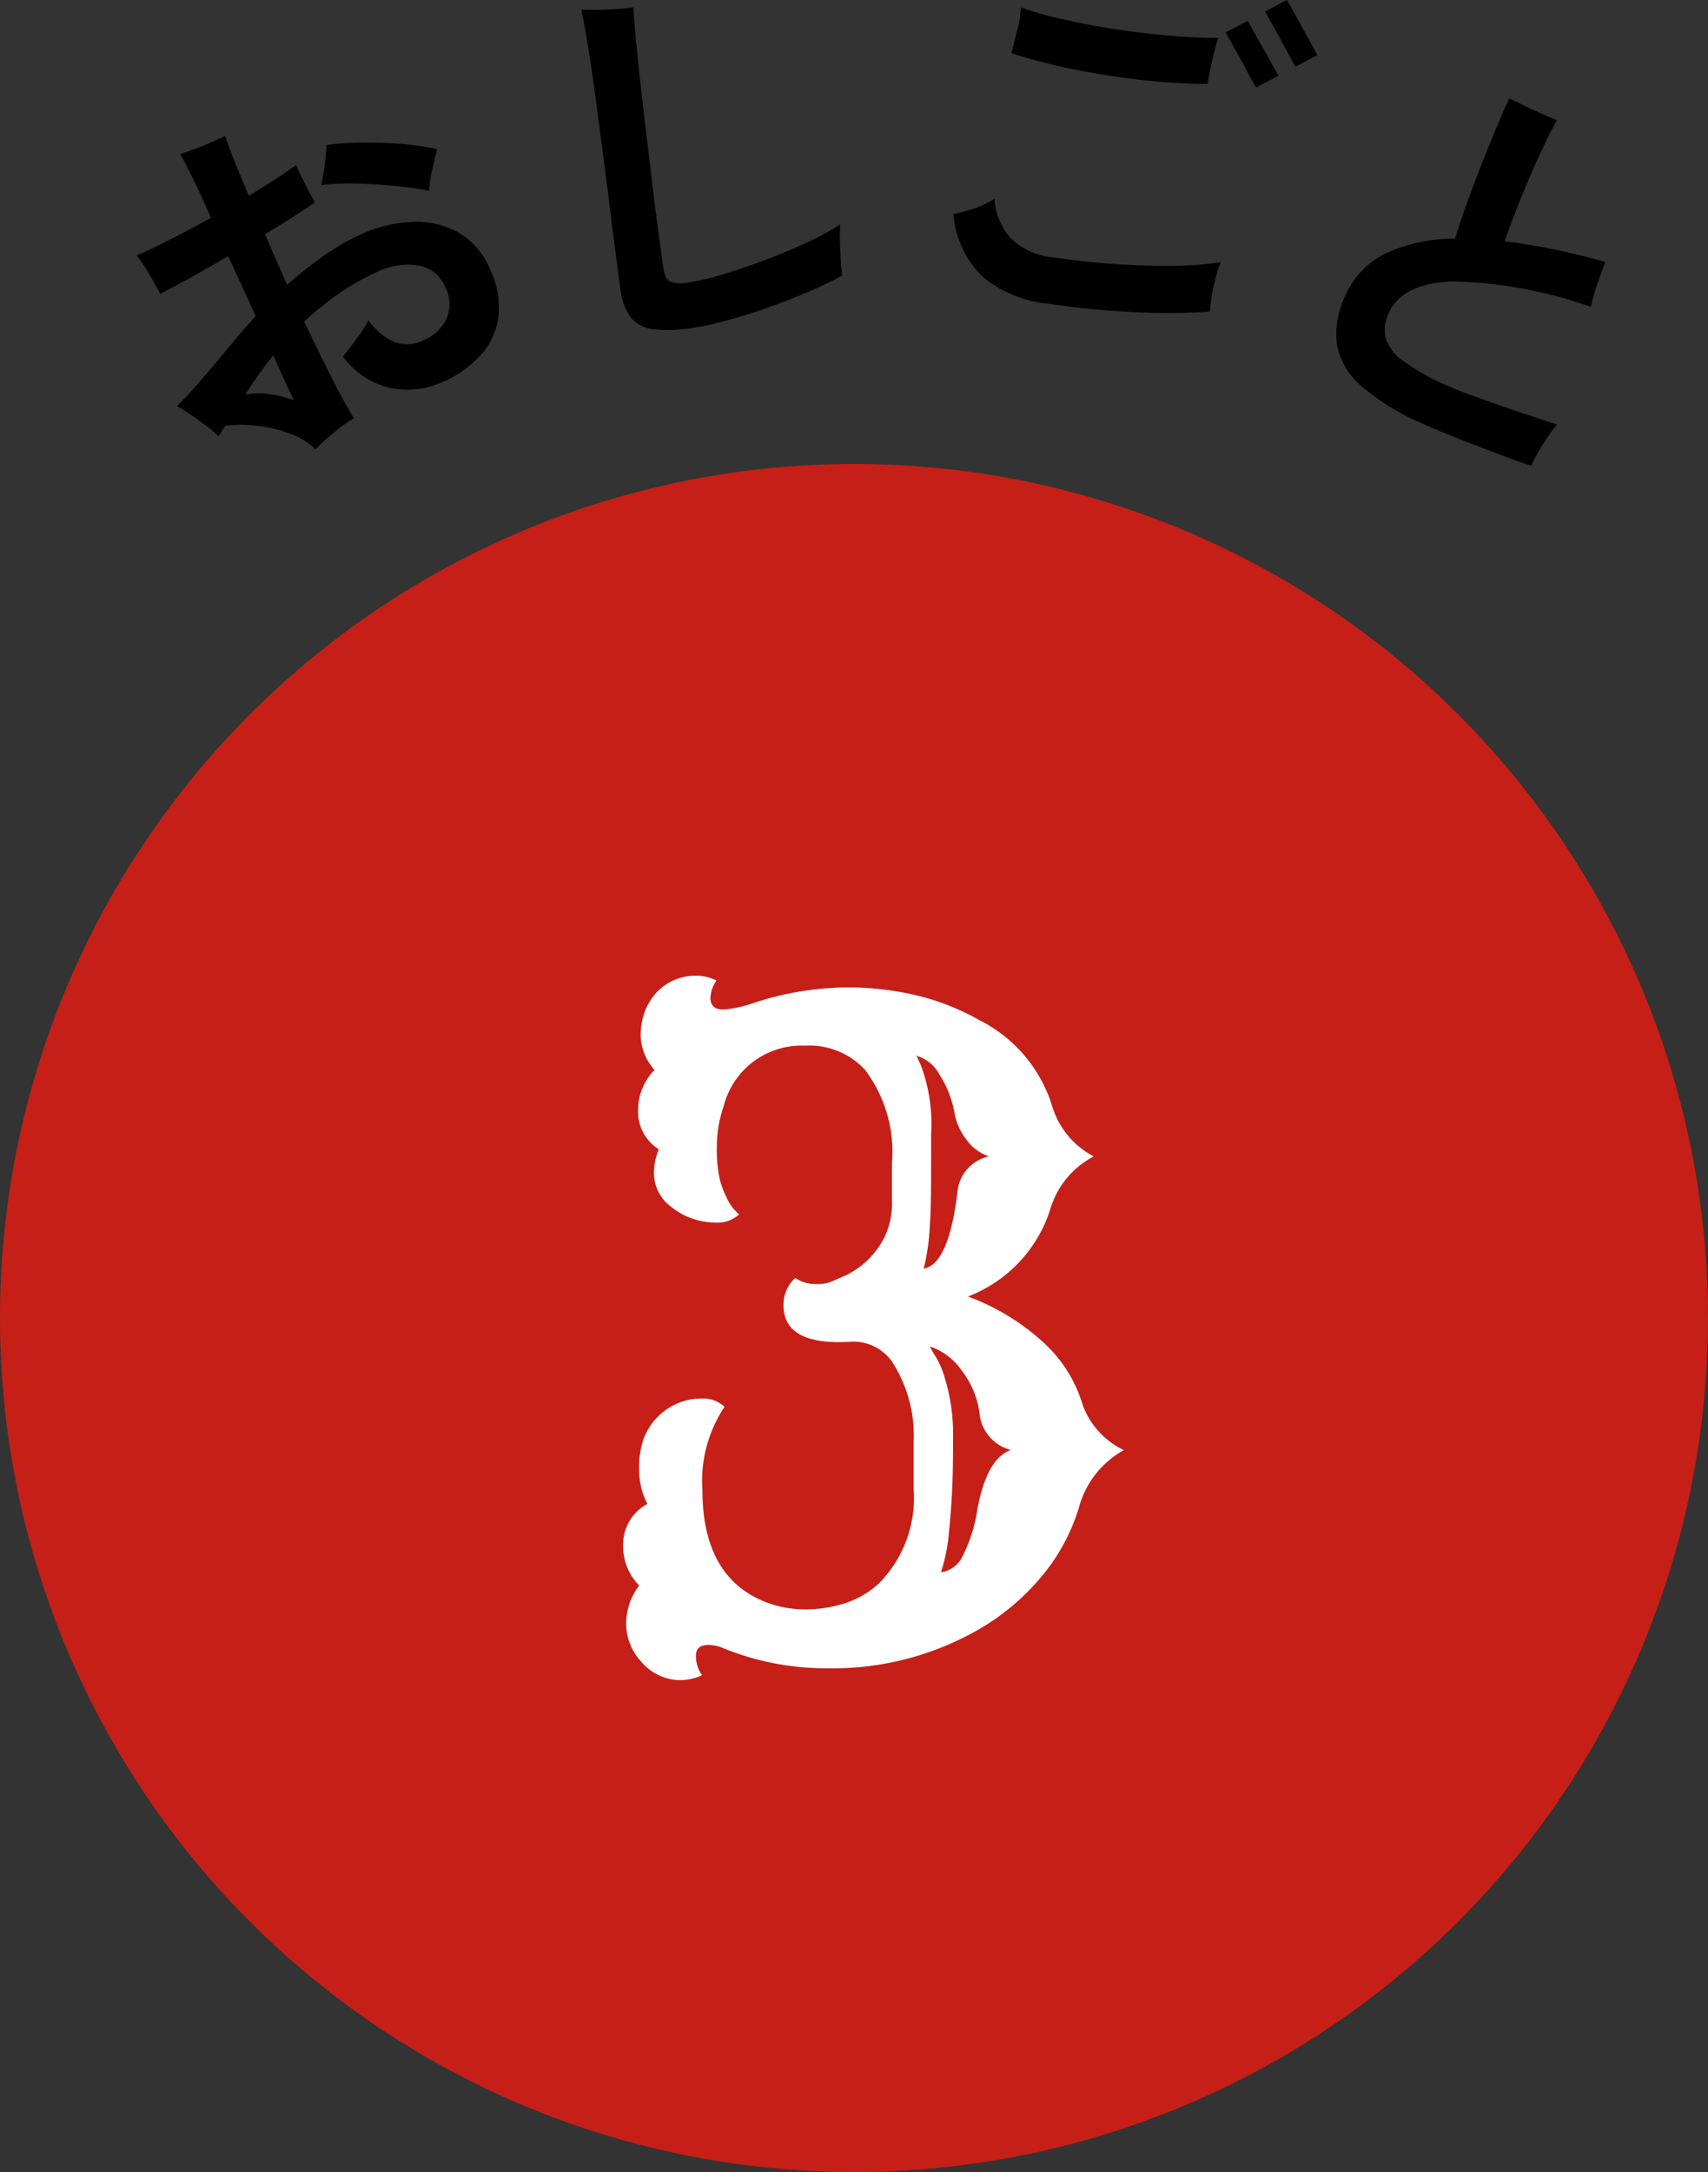 <svg xmlns="http://www.w3.org/2000/svg" xmlns:xlink="http://www.w3.org/1999/xlink" width="50" height="63.581" viewBox="0 0 50 63.581"><rect x="0" y="0" width="50" height="63.581" fill="#333333" stroke="none"/><defs><style>.a{fill:none;}.b{fill:#c51f17;}.c{fill:#fff;}.d{clip-path:url(#a);}</style><clipPath id="a"><path class="a" d="M0,0H43V13.629H0Z"/></clipPath></defs><g transform="translate(-928 -3603)"><g transform="translate(-50 705.581)"><g transform="translate(-83.821 152.179)"><circle class="b" cx="25" cy="25" r="25" transform="translate(1061.821 2758.821)"/><path class="c" d="M-4.45.457A1.521,1.521,0,0,1-5.091.6,1.425,1.425,0,0,1-5.726.451a1.519,1.519,0,0,1-.5-.387,1.652,1.652,0,0,1-.444-1.111,1.865,1.865,0,0,1,.381-1.124,1.633,1.633,0,0,1-.47-1.206,1.343,1.343,0,0,1,.711-1.181,2.142,2.142,0,0,1-.241-1.016,2.532,2.532,0,0,1,.133-.9,1.845,1.845,0,0,1,.387-.609,1.8,1.8,0,0,1,1.358-.559A.9.9,0,0,1-3.79-7.4a3.9,3.9,0,0,0-.647,2.438q0,2.526,1.815,3.263a3.168,3.168,0,0,0,1.187.229A3.789,3.789,0,0,0-.267-1.65a2.681,2.681,0,0,0,1-.584A3.561,3.561,0,0,0,1.746-5V-6.373a3.972,3.972,0,0,0-.533-2.184A1.383,1.383,0,0,0-.083-9.306q-1.98.127-1.98-1.066a1.044,1.044,0,0,1,.343-.8,1.031,1.031,0,0,0,.584.178,1.191,1.191,0,0,0,.457-.063l.432-.19a2.458,2.458,0,0,0,1.13-1.1,2.289,2.289,0,0,0,.229-1.079v-1.117a3.975,3.975,0,0,0-.787-2.717,2.2,2.2,0,0,0-1.752-.711A2.35,2.35,0,0,0-3.815-16.2a3.608,3.608,0,0,0-.2,1.193,4.011,4.011,0,0,0,.083.933,2.462,2.462,0,0,0,.2.54,1.324,1.324,0,0,0,.368.5.911.911,0,0,1-.654.241,2.122,2.122,0,0,1-.743-.127,1.947,1.947,0,0,1-.584-.33,1.22,1.22,0,0,1-.508-.92,1.742,1.742,0,0,1,.14-.768,1.294,1.294,0,0,1-.609-1.117,1.691,1.691,0,0,1,.482-1.206,1.609,1.609,0,0,1-.406-.958,2.074,2.074,0,0,1,.121-.749,1.792,1.792,0,0,1,.336-.552,1.556,1.556,0,0,1,1.155-.5,1.343,1.343,0,0,1,.609.14.968.968,0,0,0-.178.508q0,.343.381.343a3.554,3.554,0,0,0,.876-.19,8.907,8.907,0,0,1,2.666-.457,8.729,8.729,0,0,1,2.177.248,7.107,7.107,0,0,1,1.758.7,4.212,4.212,0,0,1,2.158,2.564,2.463,2.463,0,0,0,1.206,1.435,2.547,2.547,0,0,0-1.27,1.536,4.05,4.05,0,0,1-2.412,2.564A6.681,6.681,0,0,1,5.5-9.325,4.034,4.034,0,0,1,6.7-7.439,2.37,2.37,0,0,0,7.9-6.132,2.727,2.727,0,0,0,6.589-4.469,5.711,5.711,0,0,1,5.5-2.444a6.875,6.875,0,0,1-1.746,1.5A8.566,8.566,0,0,1-.781.254,7.97,7.97,0,0,1-3.815-.33a1.154,1.154,0,0,0-.444-.1q-.368,0-.368.317A.973.973,0,0,0-4.45.457Zm6.487-11.9q.749-.127,1-2.323a1.178,1.178,0,0,1,.914-.965,1.319,1.319,0,0,1-.667-.5,1.786,1.786,0,0,1-.336-.736,3.126,3.126,0,0,0-.184-.654,3,3,0,0,0-.273-.521,1.089,1.089,0,0,0-.66-.533l.127.279a4.869,4.869,0,0,1,.3,1.993q0,1.358-.006,1.841t-.032.851A6.322,6.322,0,0,1,2.038-11.438Zm.508,8.887a.827.827,0,0,0,.6-.406,4.475,4.475,0,0,0,.47-1.46q.279-1.473.978-1.714A1.229,1.229,0,0,1,3.675-7.2a2.553,2.553,0,0,0-.5-1.231,1.87,1.87,0,0,0-.952-.736,2.305,2.305,0,0,0,.165.292,2.514,2.514,0,0,1,.229.5A5.66,5.66,0,0,1,2.9-6.513q0,1.066-.032,1.65T2.787-3.809A5.4,5.4,0,0,1,2.545-2.552Z" transform="translate(1086.821 2793.821)"/></g><g transform="translate(982 2897.419)"><g class="d" transform="translate(0 0)"><path d="M5.236,11.883a2.253,2.253,0,0,0-.8-.478,4.127,4.127,0,0,0-.955-.214,3.659,3.659,0,0,0-.89.007c-.034.057-.066.11-.1.161l-.094.147a3.251,3.251,0,0,0-.356-.305c-.15-.113-.3-.222-.455-.329a4.156,4.156,0,0,0-.408-.251q.3-.293.541-.569t.555-.647q.277-.334.581-.7c.2-.242.412-.481.632-.72L2.68,6.23q-.522.308-1.037.594c-.343.192-.662.361-.954.511C.634,7.228.565,7.1.484,6.961S.321,6.676.235,6.54A3.106,3.106,0,0,0,0,6.21c.295-.123.632-.285,1.011-.48s.766-.4,1.165-.621l-.233-.521c-.116-.258-.239-.515-.367-.773s-.227-.447-.3-.571c.136-.044.289-.1.459-.163s.336-.133.491-.2l.367-.166q.132.431.69,1.749.867-.524,1.383-.9c.04.088.094.205.163.349s.141.288.214.424.133.246.178.324q-.293.194-.663.434t-.8.493c.1.233.2.475.312.723s.223.5.332.763a12.38,12.38,0,0,1,1.037-.827A6.621,6.621,0,0,1,6.553,5.6,3.94,3.94,0,0,1,8.1,5.228a2.515,2.515,0,0,1,1.332.318,2.191,2.191,0,0,1,.9,1.04,2.639,2.639,0,0,1,.263,1.389,2.053,2.053,0,0,1-.5,1.125,3.186,3.186,0,0,1-1.125.808,2.446,2.446,0,0,1-1.564.175,2.351,2.351,0,0,1-1.367-.915c.114-.142.248-.312.395-.511a3.787,3.787,0,0,0,.354-.55,1.82,1.82,0,0,0,.773.644,1.1,1.1,0,0,0,.858-.066,1.273,1.273,0,0,0,.65-.618,1.088,1.088,0,0,0-.04-.945,1.025,1.025,0,0,0-.78-.616,2.059,2.059,0,0,0-1.235.2,6.78,6.78,0,0,0-1.121.64,9.152,9.152,0,0,0-.989.8q.44.92.826,1.683t.631,1.144a4.134,4.134,0,0,0-.39.266c-.142.11-.279.223-.411.339s-.238.219-.323.305M4.6,10.451c-.038-.081-.11-.241-.222-.477S4.144,9.456,4,9.131q-.227.284-.434.575c-.136.192-.266.384-.383.577a2.13,2.13,0,0,1,.717-.01,3.326,3.326,0,0,1,.707.179M8.562,4.319a9.782,9.782,0,0,0-.989-.142c-.373-.038-.748-.06-1.128-.069A7.42,7.42,0,0,0,5.4,4.15a4.822,4.822,0,0,0,.11-.615c.026-.223.043-.409.048-.56a8.921,8.921,0,0,1,1.065-.069c.38,0,.757.01,1.134.041A7.991,7.991,0,0,1,8.8,3.1c-.051.179-.1.387-.153.628a3.147,3.147,0,0,0-.084.594" transform="translate(0 1.267)"/><path d="M12.143,9.53a4.271,4.271,0,0,1-1.157.04.985.985,0,0,1-.663-.345,1.717,1.717,0,0,1-.305-.838c-.048-.348-.1-.757-.163-1.231s-.123-.964-.186-1.476q-.123-.942-.242-1.872c-.081-.621-.153-1.155-.216-1.6-.056-.4-.117-.783-.18-1.159S8.913.4,8.872.217h.452q.293,0,.594-.022c.2-.015.361-.029.48-.045.007.164.028.424.06.78s.073.772.125,1.243.109.967.172,1.489.123,1.04.186,1.554.12.989.179,1.424.107.8.15,1.1c.032.236.1.381.2.434a1.082,1.082,0,0,0,.59.018,6.638,6.638,0,0,0,.895-.211c.377-.109.782-.246,1.218-.409s.858-.337,1.265-.522A8.785,8.785,0,0,0,16.457,6.5a3.859,3.859,0,0,0-.012.477c.006.2.013.384.025.571s.025.336.041.447a10.6,10.6,0,0,1-1.009.487c-.389.163-.789.318-1.2.464s-.813.27-1.19.371a8.113,8.113,0,0,1-.964.21" transform="translate(4.143 0.069)"/><path d="M19.05,8.887a3.53,3.53,0,0,1-1.914-.8A2.9,2.9,0,0,1,16.3,6.264a4.957,4.957,0,0,0,.6-.16,2.588,2.588,0,0,0,.6-.286,1.935,1.935,0,0,0,.469,1.147,2.054,2.054,0,0,0,1.268.571q.942.141,1.881.2t1.733.041a9.338,9.338,0,0,0,1.276-.1,3.558,3.558,0,0,0-.156.48,5.276,5.276,0,0,0-.113.538c-.028.173-.047.315-.054.427a17.684,17.684,0,0,1-2.045.023,25.647,25.647,0,0,1-2.707-.258m4.686-6.431q-.643,0-1.4-.062c-.5-.043-1.012-.106-1.536-.189s-1.025-.179-1.505-.29-.917-.232-1.3-.359a.264.264,0,0,1,.019-.066c.05-.2.1-.409.161-.637a2.92,2.92,0,0,0,.094-.637,9.965,9.965,0,0,0,1.3.364q.75.167,1.568.289t1.581.183q.766.062,1.331.059a4.319,4.319,0,0,0-.119.418c-.044.172-.082.343-.117.515s-.059.308-.073.412m1.419.106c-.012-.018-.048-.082-.11-.191s-.131-.239-.21-.389-.164-.3-.248-.453-.158-.28-.219-.39-.1-.173-.109-.191l.656-.339c.01.025.06.117.147.274s.186.336.3.531.205.371.293.527a2.805,2.805,0,0,0,.161.27Zm1.156-.609a1.764,1.764,0,0,1-.11-.191l-.213-.39c-.079-.15-.161-.3-.246-.452s-.158-.28-.217-.39-.1-.173-.109-.191L26.059,0c.019.025.072.117.16.274s.185.336.293.533.207.373.293.531.136.249.148.274Z" transform="translate(7.611 0)"/><path d="M26.518,11.506A6.773,6.773,0,0,1,24.68,10.39a2.117,2.117,0,0,1-.723-1.225A2.555,2.555,0,0,1,24.2,7.75,2.465,2.465,0,0,1,25.392,6.5a4.792,4.792,0,0,1,2.024-.428c.087-.288.2-.622.337-1.006s.285-.773.442-1.174.307-.769.449-1.109.266-.613.365-.822c.12.062.268.135.45.224s.358.17.534.244.311.132.406.175c-.109.188-.232.43-.373.726s-.285.616-.431.958-.283.678-.409,1-.23.616-.315.863q.662.075,1.4.226c.493.1,1.009.226,1.545.376-.044.119-.1.258-.156.42s-.113.323-.161.484-.082.3-.106.412a12.866,12.866,0,0,0-4.031-.745q-1.5.051-1.887.93a1.107,1.107,0,0,0-.089.725,1.327,1.327,0,0,0,.524.679,6.8,6.8,0,0,0,1.339.742c.191.084.434.18.731.286s.6.214.924.326.618.21.89.3l.609.2a4.551,4.551,0,0,0-.288.386c-.106.157-.2.311-.285.461s-.144.27-.183.358q-.29-.09-.688-.238c-.268-.1-.547-.205-.844-.32s-.584-.229-.863-.34-.527-.216-.739-.31" transform="translate(11.178 0.915)"/></g></g></g></g></svg>